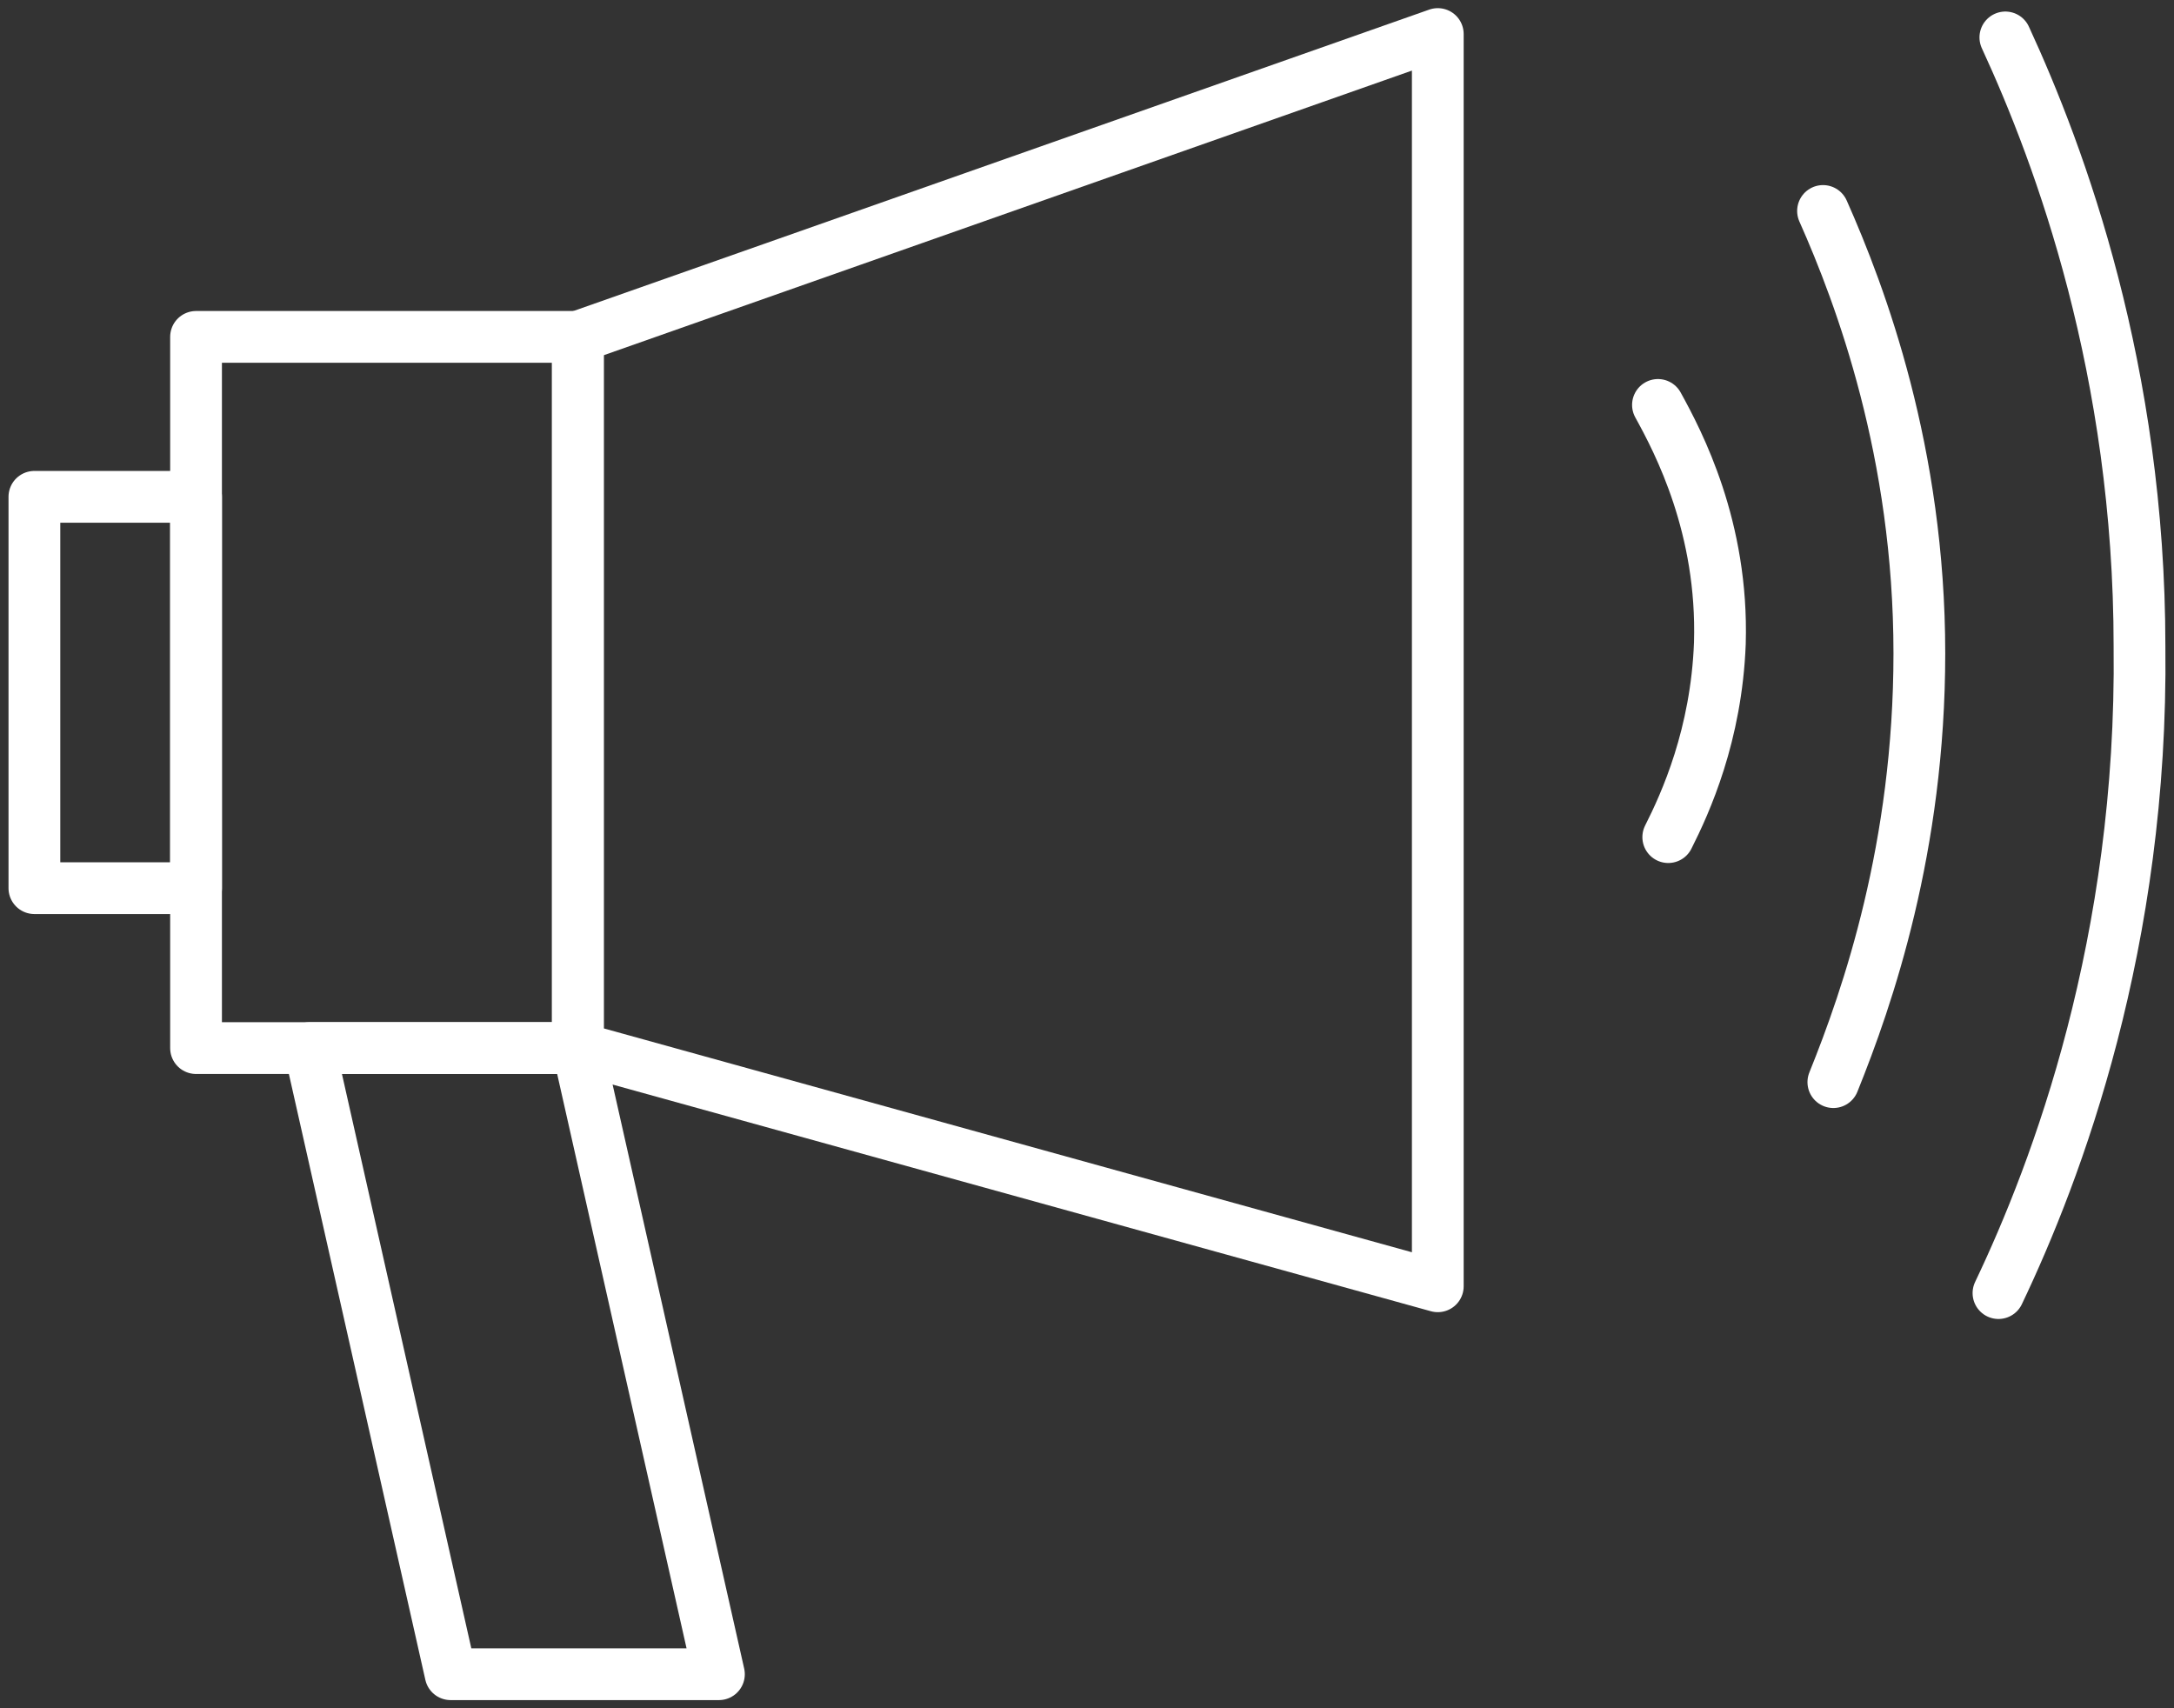 <svg width="84" height="66" viewBox="0 0 84 66" fill="none" xmlns="http://www.w3.org/2000/svg">
<rect x="0" y="0" width="84" height="66" fill="#333333" stroke="none"/>
<path d="M22.328 13.016H7.575V40.494H22.328V13.016Z" stroke="white" stroke-width="2" stroke-linecap="round" stroke-linejoin="round"/>
<path d="M7.576 19.195H1.329V34.315H7.576V19.195Z" stroke="white" stroke-width="2" stroke-linecap="round" stroke-linejoin="round"/>
<path d="M27.778 64.685H17.411L11.962 40.494H22.328L27.778 64.685Z" stroke="white" stroke-width="2" stroke-linecap="round" stroke-linejoin="round"/>
<path d="M22.328 13.016L55.554 1.315V49.697L22.328 40.494V13.016Z" stroke="white" stroke-width="2" stroke-linecap="round" stroke-linejoin="round"/>
<path d="M77.484 1.446C79.61 6.048 82.667 14.331 82.667 24.98C82.8 36.418 79.477 45.227 77.218 49.96" stroke="white" stroke-width="2" stroke-linecap="round" stroke-linejoin="round"/>
<path d="M70.439 8.151C71.901 11.438 74.161 17.486 74.161 25.243C74.161 32.737 72.167 38.522 70.838 41.809" stroke="white" stroke-width="2" stroke-linecap="round" stroke-linejoin="round"/>
<path d="M64.061 15.645C64.858 17.091 66.586 20.378 66.453 24.849C66.32 28.398 65.124 31.028 64.459 32.343" stroke="white" stroke-width="2" stroke-linecap="round" stroke-linejoin="round"/>
</svg>
